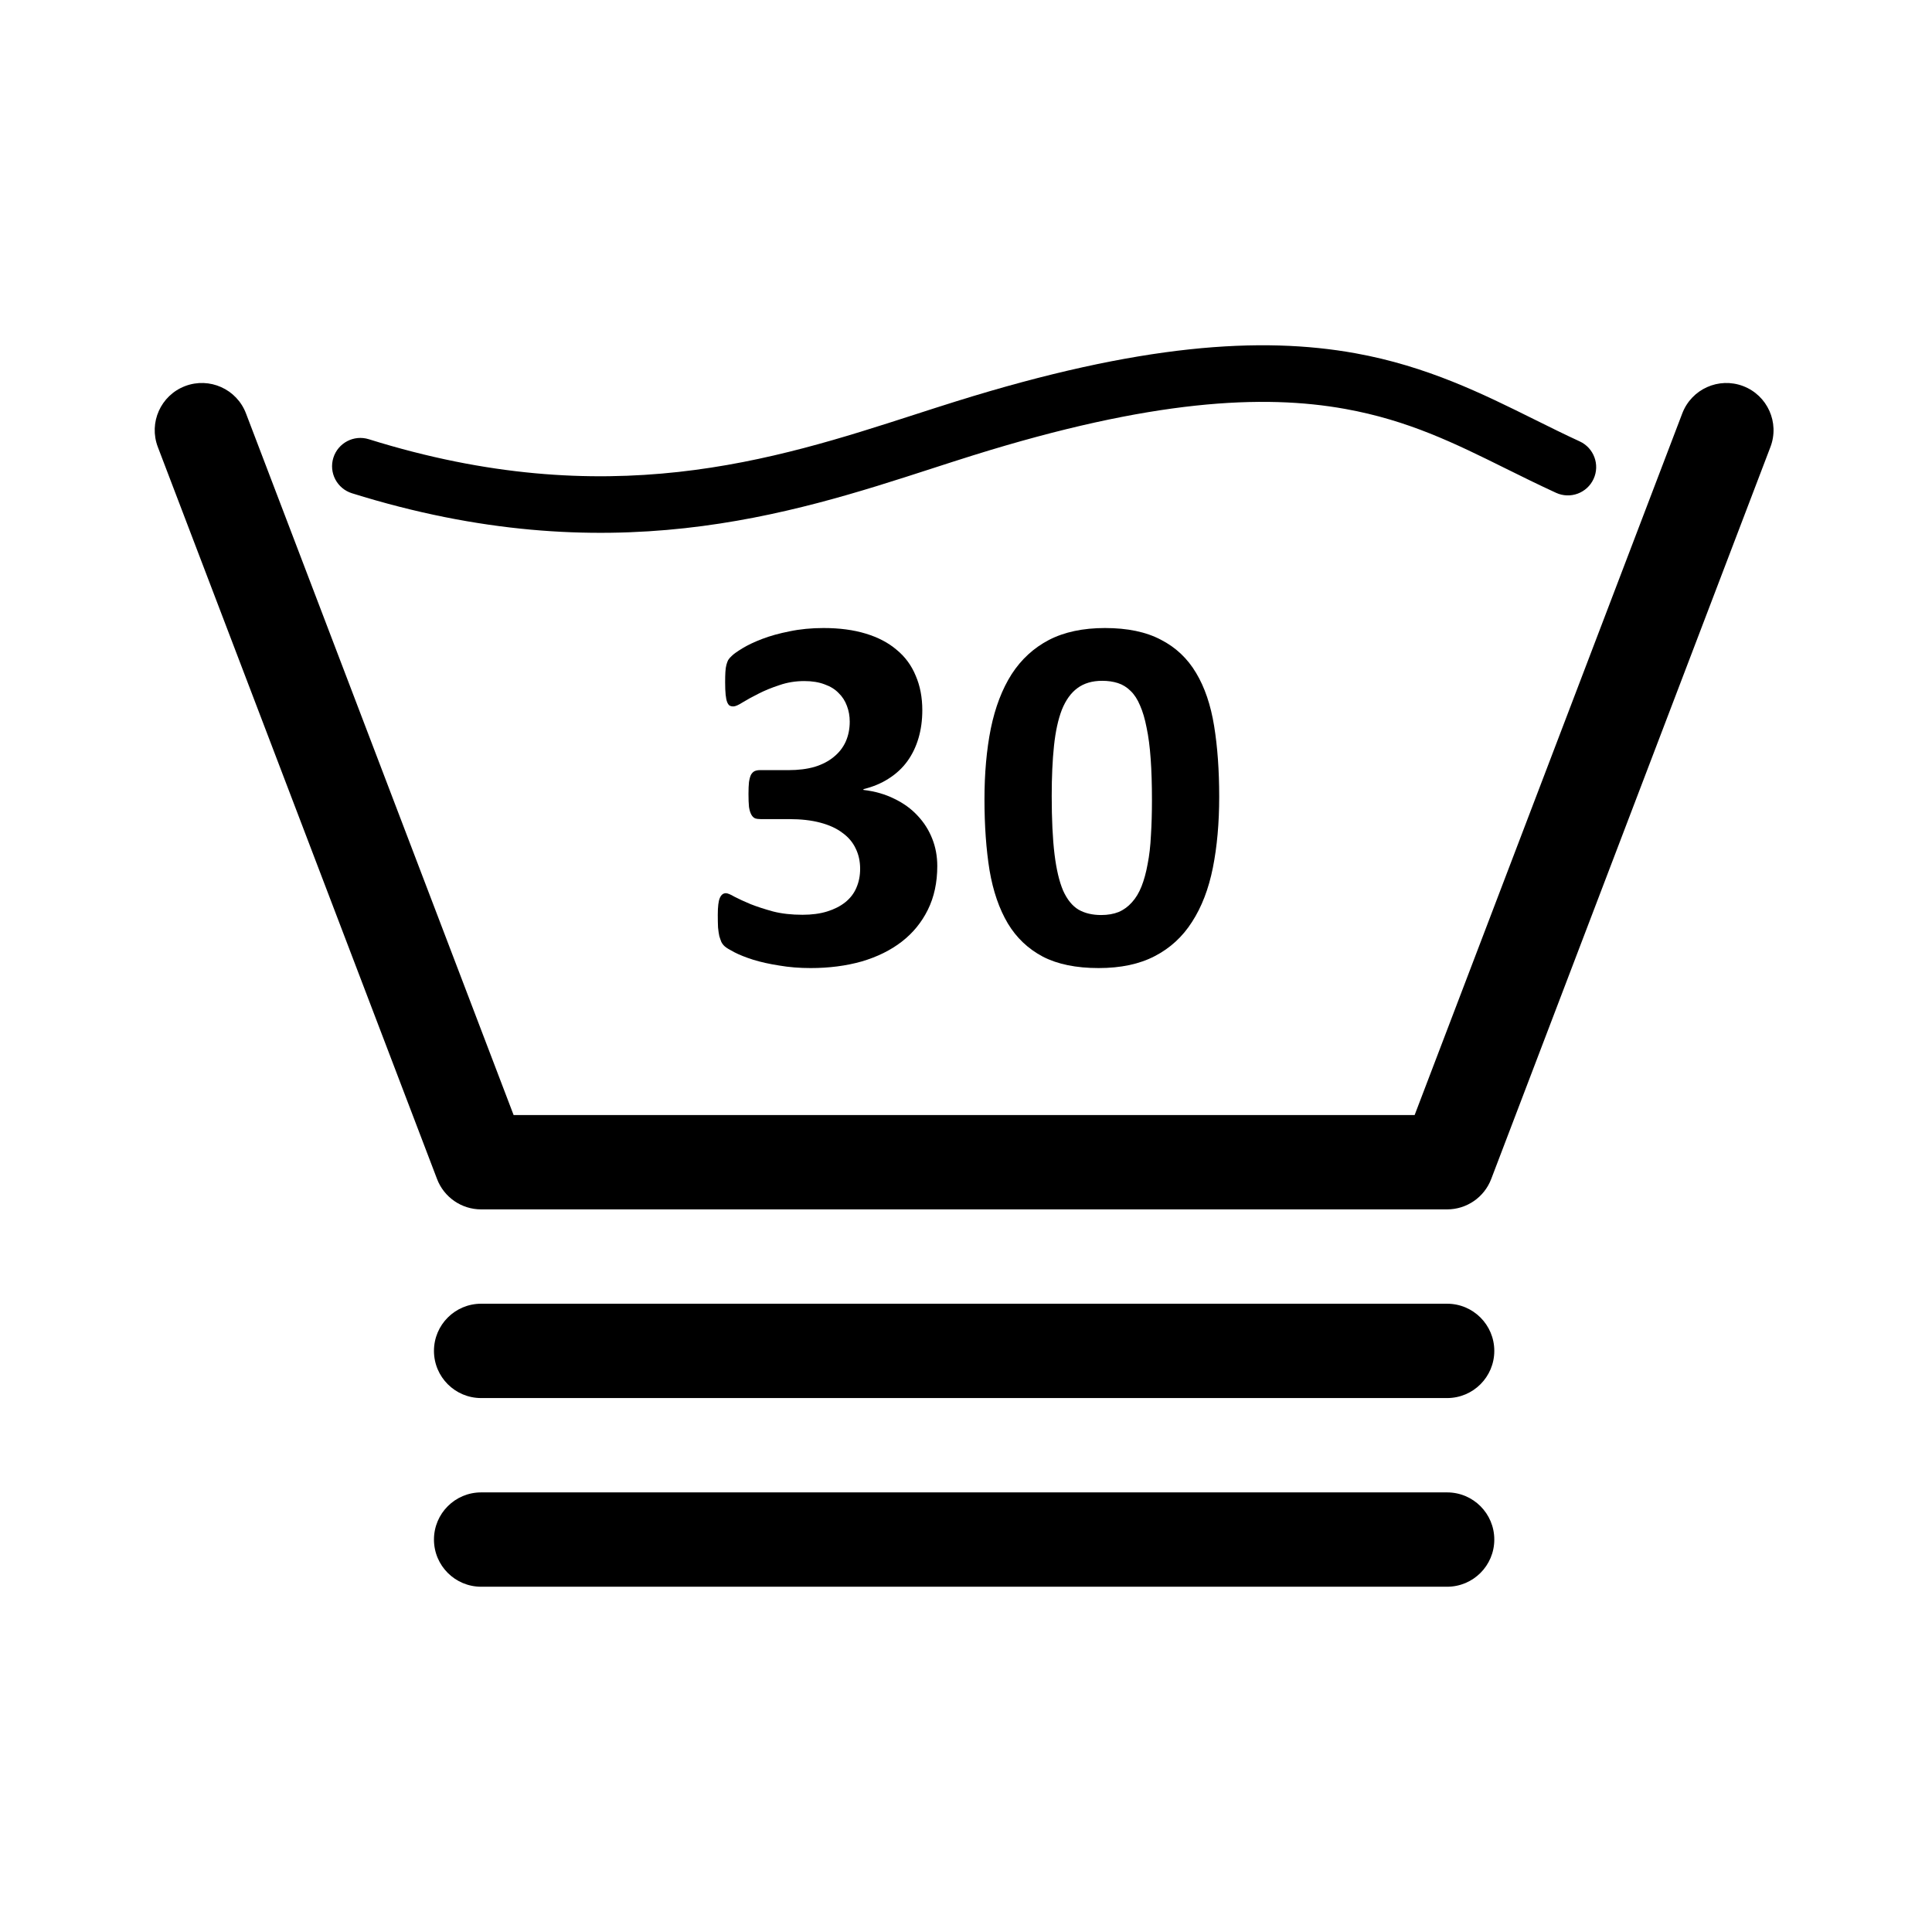 <svg width="512" height="512" viewBox="0 0 512 512" fill="none" xmlns="http://www.w3.org/2000/svg">
<path fill-rule="evenodd" clip-rule="evenodd" d="M115.004 358C115.004 351.096 120.6 345.5 127.504 345.5H383.504C390.407 345.5 396.004 351.096 396.004 358C396.004 364.904 390.407 370.5 383.504 370.5H127.504C120.6 370.5 115.004 364.904 115.004 358Z" fill="black"/>
<path fill-rule="evenodd" clip-rule="evenodd" d="M115.004 408C115.004 401.096 120.6 395.5 127.504 395.5H383.504C390.407 395.5 396.004 401.096 396.004 408C396.004 414.904 390.407 420.5 383.504 420.5H127.504C120.6 420.5 115.004 414.904 115.004 408Z" fill="black"/>
<path fill-rule="evenodd" clip-rule="evenodd" d="M49.048 102.32C55.499 99.86 62.722 103.094 65.183 109.545L136.114 295.499H374.893L445.824 109.545C448.285 103.094 455.508 99.86 461.958 102.32C468.409 104.781 471.643 112.004 469.183 118.454L395.183 312.454C393.335 317.299 388.688 320.499 383.503 320.499H127.503C122.319 320.499 117.672 317.299 115.824 312.454L41.824 118.454C39.364 112.004 42.598 104.781 49.048 102.32Z" fill="black"/>
<path fill-rule="evenodd" clip-rule="evenodd" d="M356.484 108.369C334.771 104.456 305.312 105.849 257.739 120.716C254.262 121.802 250.695 122.958 247.028 124.146C209.358 136.35 161.21 151.949 93.265 130.716C89.311 129.48 87.108 125.274 88.343 121.32C89.579 117.366 93.785 115.163 97.739 116.399C161.003 136.168 205.043 121.94 242.476 109.847C246.132 108.666 249.724 107.505 253.265 106.399C302.192 91.109 334.233 89.117 359.145 93.607C378.196 97.041 392.941 104.361 406.779 111.231C410.779 113.217 414.703 115.165 418.633 116.971C422.397 118.7 424.046 123.153 422.317 126.917C420.588 130.681 416.135 132.331 412.371 130.601C407.687 128.449 403.299 126.276 399.029 124.161C385.55 117.485 373.243 111.39 356.484 108.369Z" fill="black"/>
<path d="M323.1 211.154C323.1 218.103 322.539 224.38 321.418 229.984C320.298 235.588 318.459 240.362 315.904 244.308C313.393 248.253 310.098 251.279 306.018 253.386C301.984 255.493 297.03 256.547 291.156 256.547C285.194 256.547 280.262 255.538 276.362 253.521C272.461 251.458 269.368 248.522 267.081 244.711C264.795 240.855 263.181 236.171 262.24 230.656C261.343 225.097 260.895 218.82 260.895 211.826C260.895 204.922 261.455 198.668 262.576 193.064C263.741 187.415 265.58 182.618 268.09 178.673C270.646 174.728 273.941 171.701 277.976 169.594C282.055 167.487 287.009 166.434 292.838 166.434C298.8 166.434 303.732 167.465 307.632 169.527C311.578 171.544 314.693 174.481 316.98 178.337C319.266 182.147 320.858 186.832 321.755 192.392C322.651 197.906 323.1 204.16 323.1 211.154ZM305.279 212.028C305.279 207.904 305.167 204.272 304.942 201.134C304.718 197.951 304.36 195.194 303.866 192.862C303.418 190.531 302.835 188.558 302.118 186.944C301.445 185.33 300.616 184.053 299.63 183.111C298.643 182.125 297.523 181.43 296.267 181.027C295.012 180.623 293.622 180.421 292.098 180.421C289.453 180.421 287.256 181.071 285.508 182.372C283.804 183.627 282.437 185.532 281.405 188.088C280.419 190.643 279.724 193.826 279.321 197.637C278.917 201.448 278.715 205.886 278.715 210.952C278.715 217.139 278.962 222.272 279.455 226.352C279.948 230.387 280.71 233.615 281.742 236.036C282.818 238.412 284.185 240.093 285.844 241.08C287.503 242.021 289.498 242.492 291.829 242.492C293.577 242.492 295.124 242.223 296.469 241.685C297.814 241.102 298.98 240.25 299.966 239.129C300.997 238.009 301.849 236.596 302.521 234.893C303.194 233.189 303.732 231.217 304.135 228.975C304.584 226.733 304.875 224.2 305.01 221.376C305.189 218.551 305.279 215.435 305.279 212.028Z" fill="black"/>
<path d="M248.389 229.513C248.389 233.862 247.559 237.717 245.901 241.08C244.242 244.442 241.933 247.267 238.974 249.553C236.015 251.839 232.473 253.588 228.349 254.798C224.224 255.964 219.719 256.547 214.832 256.547C211.873 256.547 209.093 256.323 206.493 255.874C203.893 255.471 201.584 254.955 199.566 254.328C197.594 253.7 195.957 253.05 194.657 252.377C193.357 251.705 192.505 251.189 192.102 250.831C191.698 250.472 191.384 250.069 191.16 249.62C190.981 249.172 190.802 248.656 190.622 248.074C190.488 247.446 190.376 246.684 190.286 245.787C190.241 244.846 190.219 243.725 190.219 242.425C190.219 240.273 190.398 238.793 190.757 237.986C191.115 237.134 191.653 236.708 192.371 236.708C192.819 236.708 193.581 237.022 194.657 237.65C195.778 238.233 197.19 238.883 198.894 239.6C200.597 240.273 202.593 240.923 204.879 241.55C207.165 242.133 209.766 242.425 212.68 242.425C215.146 242.425 217.32 242.133 219.203 241.55C221.086 240.968 222.677 240.161 223.978 239.129C225.323 238.053 226.309 236.776 226.937 235.296C227.609 233.772 227.945 232.091 227.945 230.253C227.945 228.235 227.542 226.419 226.735 224.805C225.973 223.192 224.807 221.824 223.238 220.703C221.714 219.538 219.763 218.641 217.387 218.013C215.056 217.386 212.299 217.072 209.116 217.072H201.584C201.001 217.072 200.508 217.005 200.104 216.87C199.701 216.691 199.365 216.355 199.096 215.861C198.827 215.368 198.625 214.696 198.49 213.844C198.401 212.947 198.356 211.804 198.356 210.414C198.356 209.114 198.401 208.061 198.49 207.254C198.625 206.402 198.804 205.752 199.028 205.303C199.297 204.855 199.611 204.541 199.97 204.362C200.373 204.183 200.844 204.093 201.382 204.093H208.981C211.581 204.093 213.89 203.801 215.908 203.219C217.925 202.591 219.606 201.717 220.951 200.596C222.341 199.475 223.395 198.13 224.112 196.561C224.829 194.947 225.188 193.176 225.188 191.248C225.188 189.769 224.942 188.379 224.448 187.079C223.955 185.734 223.215 184.591 222.229 183.649C221.288 182.663 220.055 181.901 218.53 181.363C217.006 180.78 215.213 180.489 213.151 180.489C210.819 180.489 208.622 180.847 206.56 181.565C204.498 182.237 202.637 182.999 200.979 183.851C199.365 184.658 197.975 185.42 196.809 186.137C195.688 186.855 194.859 187.213 194.321 187.213C193.962 187.213 193.648 187.146 193.379 187.012C193.11 186.832 192.886 186.519 192.707 186.07C192.528 185.622 192.393 184.972 192.303 184.12C192.214 183.268 192.169 182.17 192.169 180.825C192.169 179.704 192.191 178.785 192.236 178.068C192.281 177.305 192.371 176.678 192.505 176.185C192.64 175.692 192.797 175.266 192.976 174.907C193.2 174.548 193.536 174.167 193.985 173.764C194.433 173.315 195.352 172.665 196.742 171.813C198.132 170.962 199.88 170.132 201.987 169.325C204.094 168.518 206.515 167.846 209.25 167.308C212.03 166.725 215.034 166.434 218.261 166.434C222.476 166.434 226.197 166.927 229.425 167.913C232.698 168.899 235.432 170.334 237.629 172.217C239.871 174.055 241.552 176.342 242.673 179.076C243.838 181.766 244.421 184.815 244.421 188.222C244.421 190.867 244.085 193.333 243.412 195.62C242.74 197.906 241.754 199.946 240.454 201.739C239.153 203.532 237.517 205.057 235.544 206.312C233.617 207.567 231.375 208.509 228.82 209.137V209.338C231.868 209.697 234.603 210.482 237.024 211.692C239.445 212.858 241.485 214.337 243.143 216.13C244.847 217.924 246.147 219.964 247.044 222.25C247.941 224.492 248.389 226.913 248.389 229.513Z" fill="black"/>
</svg>
